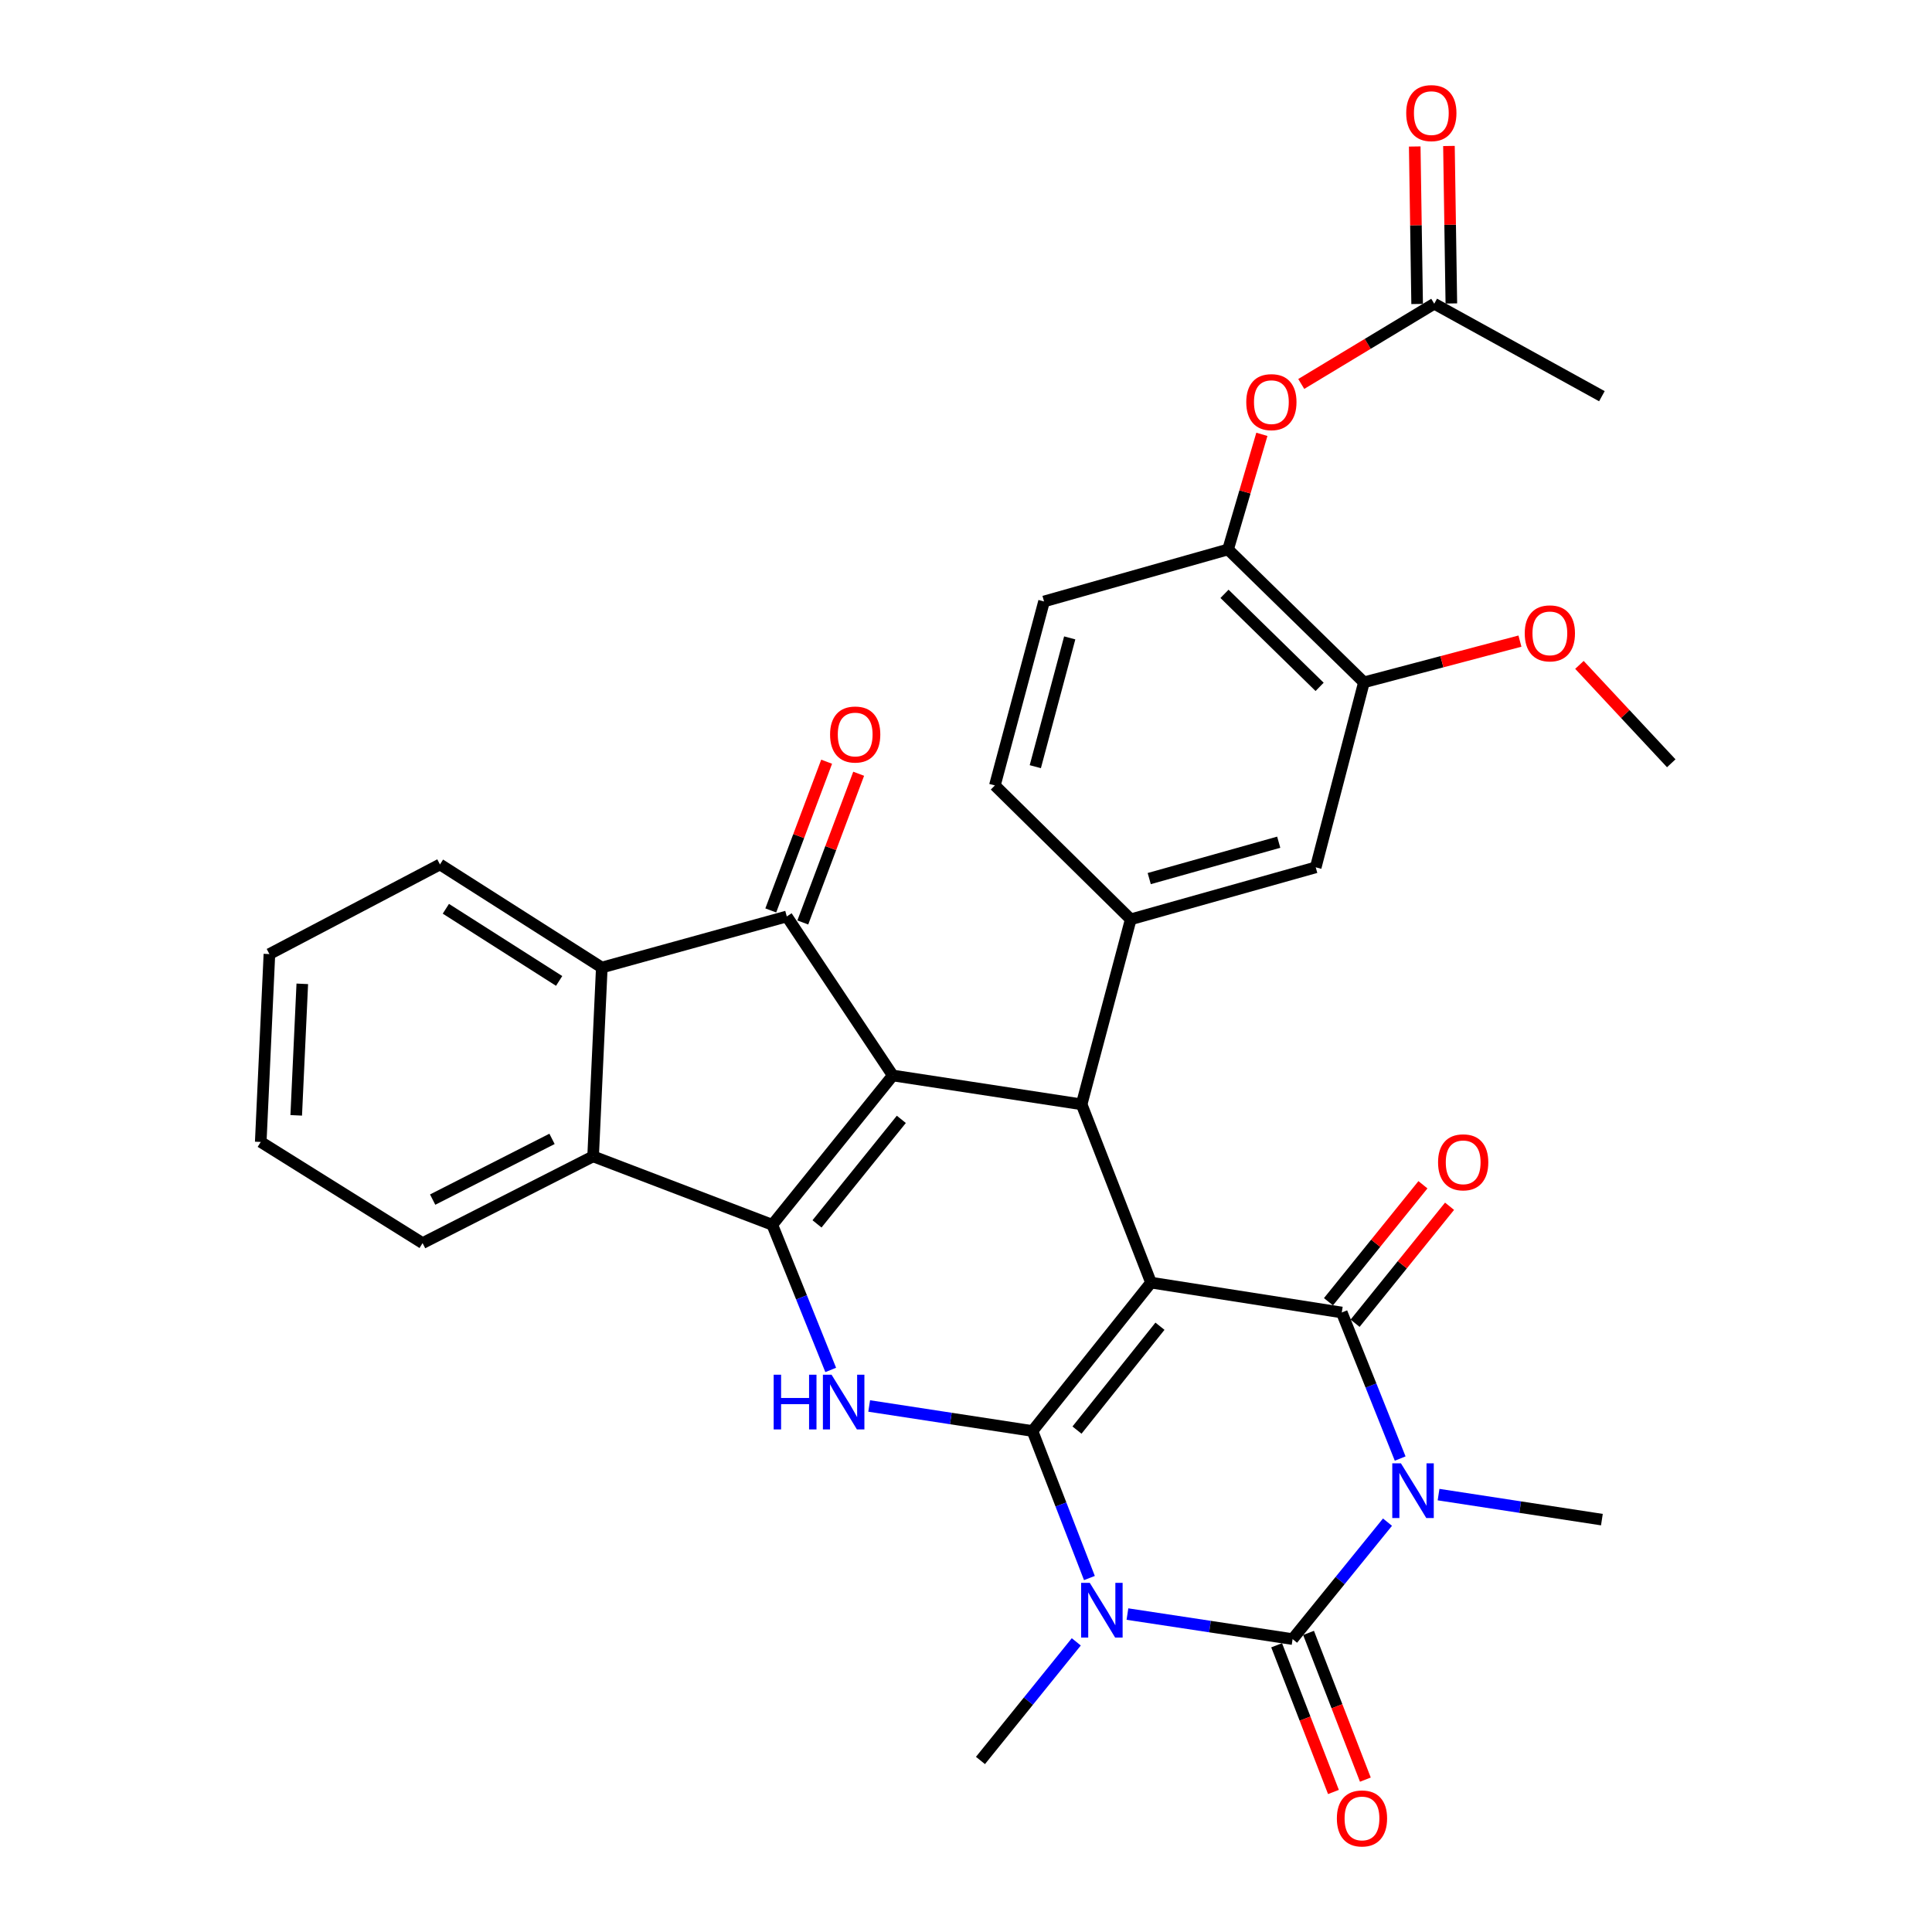 <?xml version='1.0' encoding='iso-8859-1'?>
<svg version='1.1' baseProfile='full'
              xmlns='http://www.w3.org/2000/svg'
                      xmlns:rdkit='http://www.rdkit.org/xml'
                      xmlns:xlink='http://www.w3.org/1999/xlink'
                  xml:space='preserve'
width='1000px' height='1000px' viewBox='0 0 1000 1000'>
<!-- END OF HEADER -->
<rect style='opacity:1.0;fill:#FFFFFF;stroke:none' width='1000' height='1000' x='0' y='0'> </rect>
<path class='bond-0' d='M 595.76,663.876 L 534.409,740.685' style='fill:none;fill-rule:evenodd;stroke:#000000;stroke-width:6px;stroke-linecap:butt;stroke-linejoin:miter;stroke-opacity:1' />
<path class='bond-0' d='M 600.396,686.451 L 557.451,740.217' style='fill:none;fill-rule:evenodd;stroke:#000000;stroke-width:6px;stroke-linecap:butt;stroke-linejoin:miter;stroke-opacity:1' />
<path class='bond-5' d='M 595.76,663.876 L 694.5,679.344' style='fill:none;fill-rule:evenodd;stroke:#000000;stroke-width:6px;stroke-linecap:butt;stroke-linejoin:miter;stroke-opacity:1' />
<path class='bond-7' d='M 595.76,663.876 L 559.845,571.61' style='fill:none;fill-rule:evenodd;stroke:#000000;stroke-width:6px;stroke-linecap:butt;stroke-linejoin:miter;stroke-opacity:1' />
<path class='bond-1' d='M 534.409,740.685 L 549.144,778.736' style='fill:none;fill-rule:evenodd;stroke:#000000;stroke-width:6px;stroke-linecap:butt;stroke-linejoin:miter;stroke-opacity:1' />
<path class='bond-1' d='M 549.144,778.736 L 563.878,816.787' style='fill:none;fill-rule:evenodd;stroke:#0000FF;stroke-width:6px;stroke-linecap:butt;stroke-linejoin:miter;stroke-opacity:1' />
<path class='bond-8' d='M 534.409,740.685 L 492.147,734.209' style='fill:none;fill-rule:evenodd;stroke:#000000;stroke-width:6px;stroke-linecap:butt;stroke-linejoin:miter;stroke-opacity:1' />
<path class='bond-8' d='M 492.147,734.209 L 449.884,727.733' style='fill:none;fill-rule:evenodd;stroke:#0000FF;stroke-width:6px;stroke-linecap:butt;stroke-linejoin:miter;stroke-opacity:1' />
<path class='bond-24' d='M 557.084,849.822 L 532.286,880.519' style='fill:none;fill-rule:evenodd;stroke:#0000FF;stroke-width:6px;stroke-linecap:butt;stroke-linejoin:miter;stroke-opacity:1' />
<path class='bond-24' d='M 532.286,880.519 L 507.488,911.216' style='fill:none;fill-rule:evenodd;stroke:#000000;stroke-width:6px;stroke-linecap:butt;stroke-linejoin:miter;stroke-opacity:1' />
<path class='bond-34' d='M 583.56,835.439 L 626.303,841.914' style='fill:none;fill-rule:evenodd;stroke:#0000FF;stroke-width:6px;stroke-linecap:butt;stroke-linejoin:miter;stroke-opacity:1' />
<path class='bond-34' d='M 626.303,841.914 L 669.045,848.39' style='fill:none;fill-rule:evenodd;stroke:#000000;stroke-width:6px;stroke-linecap:butt;stroke-linejoin:miter;stroke-opacity:1' />
<path class='bond-2' d='M 724.725,754.938 L 709.613,717.141' style='fill:none;fill-rule:evenodd;stroke:#0000FF;stroke-width:6px;stroke-linecap:butt;stroke-linejoin:miter;stroke-opacity:1' />
<path class='bond-2' d='M 709.613,717.141 L 694.5,679.344' style='fill:none;fill-rule:evenodd;stroke:#000000;stroke-width:6px;stroke-linecap:butt;stroke-linejoin:miter;stroke-opacity:1' />
<path class='bond-4' d='M 718.167,787.862 L 693.606,818.126' style='fill:none;fill-rule:evenodd;stroke:#0000FF;stroke-width:6px;stroke-linecap:butt;stroke-linejoin:miter;stroke-opacity:1' />
<path class='bond-4' d='M 693.606,818.126 L 669.045,848.39' style='fill:none;fill-rule:evenodd;stroke:#000000;stroke-width:6px;stroke-linecap:butt;stroke-linejoin:miter;stroke-opacity:1' />
<path class='bond-25' d='M 744.592,773.605 L 786.864,780.081' style='fill:none;fill-rule:evenodd;stroke:#0000FF;stroke-width:6px;stroke-linecap:butt;stroke-linejoin:miter;stroke-opacity:1' />
<path class='bond-25' d='M 786.864,780.081 L 829.137,786.557' style='fill:none;fill-rule:evenodd;stroke:#000000;stroke-width:6px;stroke-linecap:butt;stroke-linejoin:miter;stroke-opacity:1' />
<path class='bond-3' d='M 462.098,556.664 L 559.845,571.61' style='fill:none;fill-rule:evenodd;stroke:#000000;stroke-width:6px;stroke-linecap:butt;stroke-linejoin:miter;stroke-opacity:1' />
<path class='bond-6' d='M 462.098,556.664 L 399.744,633.954' style='fill:none;fill-rule:evenodd;stroke:#000000;stroke-width:6px;stroke-linecap:butt;stroke-linejoin:miter;stroke-opacity:1' />
<path class='bond-6' d='M 466.529,579.378 L 422.882,633.481' style='fill:none;fill-rule:evenodd;stroke:#000000;stroke-width:6px;stroke-linecap:butt;stroke-linejoin:miter;stroke-opacity:1' />
<path class='bond-9' d='M 462.098,556.664 L 407.242,474.355' style='fill:none;fill-rule:evenodd;stroke:#000000;stroke-width:6px;stroke-linecap:butt;stroke-linejoin:miter;stroke-opacity:1' />
<path class='bond-16' d='M 660.787,851.587 L 675.491,889.559' style='fill:none;fill-rule:evenodd;stroke:#000000;stroke-width:6px;stroke-linecap:butt;stroke-linejoin:miter;stroke-opacity:1' />
<path class='bond-16' d='M 675.491,889.559 L 690.194,927.53' style='fill:none;fill-rule:evenodd;stroke:#FF0000;stroke-width:6px;stroke-linecap:butt;stroke-linejoin:miter;stroke-opacity:1' />
<path class='bond-16' d='M 677.303,845.192 L 692.007,883.163' style='fill:none;fill-rule:evenodd;stroke:#000000;stroke-width:6px;stroke-linecap:butt;stroke-linejoin:miter;stroke-opacity:1' />
<path class='bond-16' d='M 692.007,883.163 L 706.71,921.134' style='fill:none;fill-rule:evenodd;stroke:#FF0000;stroke-width:6px;stroke-linecap:butt;stroke-linejoin:miter;stroke-opacity:1' />
<path class='bond-17' d='M 701.39,684.908 L 725.839,654.632' style='fill:none;fill-rule:evenodd;stroke:#000000;stroke-width:6px;stroke-linecap:butt;stroke-linejoin:miter;stroke-opacity:1' />
<path class='bond-17' d='M 725.839,654.632 L 750.288,624.356' style='fill:none;fill-rule:evenodd;stroke:#FF0000;stroke-width:6px;stroke-linecap:butt;stroke-linejoin:miter;stroke-opacity:1' />
<path class='bond-17' d='M 687.611,673.781 L 712.06,643.505' style='fill:none;fill-rule:evenodd;stroke:#000000;stroke-width:6px;stroke-linecap:butt;stroke-linejoin:miter;stroke-opacity:1' />
<path class='bond-17' d='M 712.06,643.505 L 736.508,613.229' style='fill:none;fill-rule:evenodd;stroke:#FF0000;stroke-width:6px;stroke-linecap:butt;stroke-linejoin:miter;stroke-opacity:1' />
<path class='bond-10' d='M 399.744,633.954 L 306.995,598.531' style='fill:none;fill-rule:evenodd;stroke:#000000;stroke-width:6px;stroke-linecap:butt;stroke-linejoin:miter;stroke-opacity:1' />
<path class='bond-33' d='M 399.744,633.954 L 414.861,671.515' style='fill:none;fill-rule:evenodd;stroke:#000000;stroke-width:6px;stroke-linecap:butt;stroke-linejoin:miter;stroke-opacity:1' />
<path class='bond-33' d='M 414.861,671.515 L 429.978,709.076' style='fill:none;fill-rule:evenodd;stroke:#0000FF;stroke-width:6px;stroke-linecap:butt;stroke-linejoin:miter;stroke-opacity:1' />
<path class='bond-12' d='M 559.845,571.61 L 585.27,475.841' style='fill:none;fill-rule:evenodd;stroke:#000000;stroke-width:6px;stroke-linecap:butt;stroke-linejoin:miter;stroke-opacity:1' />
<path class='bond-11' d='M 407.242,474.355 L 311.492,500.794' style='fill:none;fill-rule:evenodd;stroke:#000000;stroke-width:6px;stroke-linecap:butt;stroke-linejoin:miter;stroke-opacity:1' />
<path class='bond-20' d='M 415.532,477.469 L 429.989,438.98' style='fill:none;fill-rule:evenodd;stroke:#000000;stroke-width:6px;stroke-linecap:butt;stroke-linejoin:miter;stroke-opacity:1' />
<path class='bond-20' d='M 429.989,438.98 L 444.445,400.492' style='fill:none;fill-rule:evenodd;stroke:#FF0000;stroke-width:6px;stroke-linecap:butt;stroke-linejoin:miter;stroke-opacity:1' />
<path class='bond-20' d='M 398.951,471.241 L 413.408,432.752' style='fill:none;fill-rule:evenodd;stroke:#000000;stroke-width:6px;stroke-linecap:butt;stroke-linejoin:miter;stroke-opacity:1' />
<path class='bond-20' d='M 413.408,432.752 L 427.865,394.264' style='fill:none;fill-rule:evenodd;stroke:#FF0000;stroke-width:6px;stroke-linecap:butt;stroke-linejoin:miter;stroke-opacity:1' />
<path class='bond-27' d='M 306.995,598.531 L 218.733,643.43' style='fill:none;fill-rule:evenodd;stroke:#000000;stroke-width:6px;stroke-linecap:butt;stroke-linejoin:miter;stroke-opacity:1' />
<path class='bond-27' d='M 285.725,589.48 L 223.942,620.909' style='fill:none;fill-rule:evenodd;stroke:#000000;stroke-width:6px;stroke-linecap:butt;stroke-linejoin:miter;stroke-opacity:1' />
<path class='bond-36' d='M 306.995,598.531 L 311.492,500.794' style='fill:none;fill-rule:evenodd;stroke:#000000;stroke-width:6px;stroke-linecap:butt;stroke-linejoin:miter;stroke-opacity:1' />
<path class='bond-28' d='M 311.492,500.794 L 227.727,447.434' style='fill:none;fill-rule:evenodd;stroke:#000000;stroke-width:6px;stroke-linecap:butt;stroke-linejoin:miter;stroke-opacity:1' />
<path class='bond-28' d='M 289.411,507.728 L 230.776,470.376' style='fill:none;fill-rule:evenodd;stroke:#000000;stroke-width:6px;stroke-linecap:butt;stroke-linejoin:miter;stroke-opacity:1' />
<path class='bond-13' d='M 585.27,475.841 L 681.02,448.939' style='fill:none;fill-rule:evenodd;stroke:#000000;stroke-width:6px;stroke-linecap:butt;stroke-linejoin:miter;stroke-opacity:1' />
<path class='bond-13' d='M 594.842,454.754 L 661.867,435.923' style='fill:none;fill-rule:evenodd;stroke:#000000;stroke-width:6px;stroke-linecap:butt;stroke-linejoin:miter;stroke-opacity:1' />
<path class='bond-21' d='M 585.27,475.841 L 514.946,406.54' style='fill:none;fill-rule:evenodd;stroke:#000000;stroke-width:6px;stroke-linecap:butt;stroke-linejoin:miter;stroke-opacity:1' />
<path class='bond-15' d='M 681.02,448.939 L 705.964,353.179' style='fill:none;fill-rule:evenodd;stroke:#000000;stroke-width:6px;stroke-linecap:butt;stroke-linejoin:miter;stroke-opacity:1' />
<path class='bond-14' d='M 635.64,284.39 L 540.392,311.312' style='fill:none;fill-rule:evenodd;stroke:#000000;stroke-width:6px;stroke-linecap:butt;stroke-linejoin:miter;stroke-opacity:1' />
<path class='bond-18' d='M 635.64,284.39 L 644.392,254.602' style='fill:none;fill-rule:evenodd;stroke:#000000;stroke-width:6px;stroke-linecap:butt;stroke-linejoin:miter;stroke-opacity:1' />
<path class='bond-18' d='M 644.392,254.602 L 653.143,224.813' style='fill:none;fill-rule:evenodd;stroke:#FF0000;stroke-width:6px;stroke-linecap:butt;stroke-linejoin:miter;stroke-opacity:1' />
<path class='bond-35' d='M 635.64,284.39 L 705.964,353.179' style='fill:none;fill-rule:evenodd;stroke:#000000;stroke-width:6px;stroke-linecap:butt;stroke-linejoin:miter;stroke-opacity:1' />
<path class='bond-35' d='M 633.803,307.37 L 683.03,355.522' style='fill:none;fill-rule:evenodd;stroke:#000000;stroke-width:6px;stroke-linecap:butt;stroke-linejoin:miter;stroke-opacity:1' />
<path class='bond-26' d='M 705.964,353.179 L 746.34,342.508' style='fill:none;fill-rule:evenodd;stroke:#000000;stroke-width:6px;stroke-linecap:butt;stroke-linejoin:miter;stroke-opacity:1' />
<path class='bond-26' d='M 746.34,342.508 L 786.717,331.837' style='fill:none;fill-rule:evenodd;stroke:#FF0000;stroke-width:6px;stroke-linecap:butt;stroke-linejoin:miter;stroke-opacity:1' />
<path class='bond-19' d='M 673.526,198.735 L 707.943,177.969' style='fill:none;fill-rule:evenodd;stroke:#FF0000;stroke-width:6px;stroke-linecap:butt;stroke-linejoin:miter;stroke-opacity:1' />
<path class='bond-19' d='M 707.943,177.969 L 742.361,157.203' style='fill:none;fill-rule:evenodd;stroke:#000000;stroke-width:6px;stroke-linecap:butt;stroke-linejoin:miter;stroke-opacity:1' />
<path class='bond-23' d='M 751.215,157.068 L 750.594,116.312' style='fill:none;fill-rule:evenodd;stroke:#000000;stroke-width:6px;stroke-linecap:butt;stroke-linejoin:miter;stroke-opacity:1' />
<path class='bond-23' d='M 750.594,116.312 L 749.972,75.556' style='fill:none;fill-rule:evenodd;stroke:#FF0000;stroke-width:6px;stroke-linecap:butt;stroke-linejoin:miter;stroke-opacity:1' />
<path class='bond-23' d='M 733.506,157.338 L 732.885,116.582' style='fill:none;fill-rule:evenodd;stroke:#000000;stroke-width:6px;stroke-linecap:butt;stroke-linejoin:miter;stroke-opacity:1' />
<path class='bond-23' d='M 732.885,116.582 L 732.263,75.826' style='fill:none;fill-rule:evenodd;stroke:#FF0000;stroke-width:6px;stroke-linecap:butt;stroke-linejoin:miter;stroke-opacity:1' />
<path class='bond-29' d='M 742.361,157.203 L 829.137,205.073' style='fill:none;fill-rule:evenodd;stroke:#000000;stroke-width:6px;stroke-linecap:butt;stroke-linejoin:miter;stroke-opacity:1' />
<path class='bond-22' d='M 514.946,406.54 L 540.392,311.312' style='fill:none;fill-rule:evenodd;stroke:#000000;stroke-width:6px;stroke-linecap:butt;stroke-linejoin:miter;stroke-opacity:1' />
<path class='bond-22' d='M 535.874,396.828 L 553.686,330.168' style='fill:none;fill-rule:evenodd;stroke:#000000;stroke-width:6px;stroke-linecap:butt;stroke-linejoin:miter;stroke-opacity:1' />
<path class='bond-30' d='M 817.508,344.141 L 841.275,369.609' style='fill:none;fill-rule:evenodd;stroke:#FF0000;stroke-width:6px;stroke-linecap:butt;stroke-linejoin:miter;stroke-opacity:1' />
<path class='bond-30' d='M 841.275,369.609 L 865.041,395.077' style='fill:none;fill-rule:evenodd;stroke:#000000;stroke-width:6px;stroke-linecap:butt;stroke-linejoin:miter;stroke-opacity:1' />
<path class='bond-32' d='M 218.733,643.43 L 134.959,591.073' style='fill:none;fill-rule:evenodd;stroke:#000000;stroke-width:6px;stroke-linecap:butt;stroke-linejoin:miter;stroke-opacity:1' />
<path class='bond-31' d='M 227.727,447.434 L 139.445,493.827' style='fill:none;fill-rule:evenodd;stroke:#000000;stroke-width:6px;stroke-linecap:butt;stroke-linejoin:miter;stroke-opacity:1' />
<path class='bond-37' d='M 139.445,493.827 L 134.959,591.073' style='fill:none;fill-rule:evenodd;stroke:#000000;stroke-width:6px;stroke-linecap:butt;stroke-linejoin:miter;stroke-opacity:1' />
<path class='bond-37' d='M 156.465,509.231 L 153.324,577.302' style='fill:none;fill-rule:evenodd;stroke:#000000;stroke-width:6px;stroke-linecap:butt;stroke-linejoin:miter;stroke-opacity:1' />
<path  class='atom-2' d='M 564.064 819.273
L 573.344 834.273
Q 574.264 835.753, 575.744 838.433
Q 577.224 841.113, 577.304 841.273
L 577.304 819.273
L 581.064 819.273
L 581.064 847.593
L 577.184 847.593
L 567.224 831.193
Q 566.064 829.273, 564.824 827.073
Q 563.624 824.873, 563.264 824.193
L 563.264 847.593
L 559.584 847.593
L 559.584 819.273
L 564.064 819.273
' fill='#0000FF'/>
<path  class='atom-3' d='M 725.12 757.421
L 734.4 772.421
Q 735.32 773.901, 736.8 776.581
Q 738.28 779.261, 738.36 779.421
L 738.36 757.421
L 742.12 757.421
L 742.12 785.741
L 738.24 785.741
L 728.28 769.341
Q 727.12 767.421, 725.88 765.221
Q 724.68 763.021, 724.32 762.341
L 724.32 785.741
L 720.64 785.741
L 720.64 757.421
L 725.12 757.421
' fill='#0000FF'/>
<path  class='atom-9' d='M 400.452 711.549
L 404.292 711.549
L 404.292 723.589
L 418.772 723.589
L 418.772 711.549
L 422.612 711.549
L 422.612 739.869
L 418.772 739.869
L 418.772 726.789
L 404.292 726.789
L 404.292 739.869
L 400.452 739.869
L 400.452 711.549
' fill='#0000FF'/>
<path  class='atom-9' d='M 430.412 711.549
L 439.692 726.549
Q 440.612 728.029, 442.092 730.709
Q 443.572 733.389, 443.652 733.549
L 443.652 711.549
L 447.412 711.549
L 447.412 739.869
L 443.532 739.869
L 433.572 723.469
Q 432.412 721.549, 431.172 719.349
Q 429.972 717.149, 429.612 716.469
L 429.612 739.869
L 425.932 739.869
L 425.932 711.549
L 430.412 711.549
' fill='#0000FF'/>
<path  class='atom-17' d='M 691.96 941.218
Q 691.96 934.418, 695.32 930.618
Q 698.68 926.818, 704.96 926.818
Q 711.24 926.818, 714.6 930.618
Q 717.96 934.418, 717.96 941.218
Q 717.96 948.098, 714.56 952.018
Q 711.16 955.898, 704.96 955.898
Q 698.72 955.898, 695.32 952.018
Q 691.96 948.138, 691.96 941.218
M 704.96 952.698
Q 709.28 952.698, 711.6 949.818
Q 713.96 946.898, 713.96 941.218
Q 713.96 935.658, 711.6 932.858
Q 709.28 930.018, 704.96 930.018
Q 700.64 930.018, 698.28 932.818
Q 695.96 935.618, 695.96 941.218
Q 695.96 946.938, 698.28 949.818
Q 700.64 952.698, 704.96 952.698
' fill='#FF0000'/>
<path  class='atom-18' d='M 744.337 601.612
Q 744.337 594.812, 747.697 591.012
Q 751.057 587.212, 757.337 587.212
Q 763.617 587.212, 766.977 591.012
Q 770.337 594.812, 770.337 601.612
Q 770.337 608.492, 766.937 612.412
Q 763.537 616.292, 757.337 616.292
Q 751.097 616.292, 747.697 612.412
Q 744.337 608.532, 744.337 601.612
M 757.337 613.092
Q 761.657 613.092, 763.977 610.212
Q 766.337 607.292, 766.337 601.612
Q 766.337 596.052, 763.977 593.252
Q 761.657 590.412, 757.337 590.412
Q 753.017 590.412, 750.657 593.212
Q 748.337 596.012, 748.337 601.612
Q 748.337 607.332, 750.657 610.212
Q 753.017 613.092, 757.337 613.092
' fill='#FF0000'/>
<path  class='atom-19' d='M 645.064 208.144
Q 645.064 201.344, 648.424 197.544
Q 651.784 193.744, 658.064 193.744
Q 664.344 193.744, 667.704 197.544
Q 671.064 201.344, 671.064 208.144
Q 671.064 215.024, 667.664 218.944
Q 664.264 222.824, 658.064 222.824
Q 651.824 222.824, 648.424 218.944
Q 645.064 215.064, 645.064 208.144
M 658.064 219.624
Q 662.384 219.624, 664.704 216.744
Q 667.064 213.824, 667.064 208.144
Q 667.064 202.584, 664.704 199.784
Q 662.384 196.944, 658.064 196.944
Q 653.744 196.944, 651.384 199.744
Q 649.064 202.544, 649.064 208.144
Q 649.064 213.864, 651.384 216.744
Q 653.744 219.624, 658.064 219.624
' fill='#FF0000'/>
<path  class='atom-21' d='M 429.645 380.181
Q 429.645 373.381, 433.005 369.581
Q 436.365 365.781, 442.645 365.781
Q 448.925 365.781, 452.285 369.581
Q 455.645 373.381, 455.645 380.181
Q 455.645 387.061, 452.245 390.981
Q 448.845 394.861, 442.645 394.861
Q 436.405 394.861, 433.005 390.981
Q 429.645 387.101, 429.645 380.181
M 442.645 391.661
Q 446.965 391.661, 449.285 388.781
Q 451.645 385.861, 451.645 380.181
Q 451.645 374.621, 449.285 371.821
Q 446.965 368.981, 442.645 368.981
Q 438.325 368.981, 435.965 371.781
Q 433.645 374.581, 433.645 380.181
Q 433.645 385.901, 435.965 388.781
Q 438.325 391.661, 442.645 391.661
' fill='#FF0000'/>
<path  class='atom-24' d='M 727.855 58.542
Q 727.855 51.742, 731.215 47.942
Q 734.575 44.142, 740.855 44.142
Q 747.135 44.142, 750.495 47.942
Q 753.855 51.742, 753.855 58.542
Q 753.855 65.422, 750.455 69.342
Q 747.055 73.222, 740.855 73.222
Q 734.615 73.222, 731.215 69.342
Q 727.855 65.462, 727.855 58.542
M 740.855 70.022
Q 745.175 70.022, 747.495 67.142
Q 749.855 64.222, 749.855 58.542
Q 749.855 52.982, 747.495 50.182
Q 745.175 47.342, 740.855 47.342
Q 736.535 47.342, 734.175 50.142
Q 731.855 52.942, 731.855 58.542
Q 731.855 64.262, 734.175 67.142
Q 736.535 70.022, 740.855 70.022
' fill='#FF0000'/>
<path  class='atom-27' d='M 789.205 327.824
Q 789.205 321.024, 792.565 317.224
Q 795.925 313.424, 802.205 313.424
Q 808.485 313.424, 811.845 317.224
Q 815.205 321.024, 815.205 327.824
Q 815.205 334.704, 811.805 338.624
Q 808.405 342.504, 802.205 342.504
Q 795.965 342.504, 792.565 338.624
Q 789.205 334.744, 789.205 327.824
M 802.205 339.304
Q 806.525 339.304, 808.845 336.424
Q 811.205 333.504, 811.205 327.824
Q 811.205 322.264, 808.845 319.464
Q 806.525 316.624, 802.205 316.624
Q 797.885 316.624, 795.525 319.424
Q 793.205 322.224, 793.205 327.824
Q 793.205 333.544, 795.525 336.424
Q 797.885 339.304, 802.205 339.304
' fill='#FF0000'/>
</svg>
